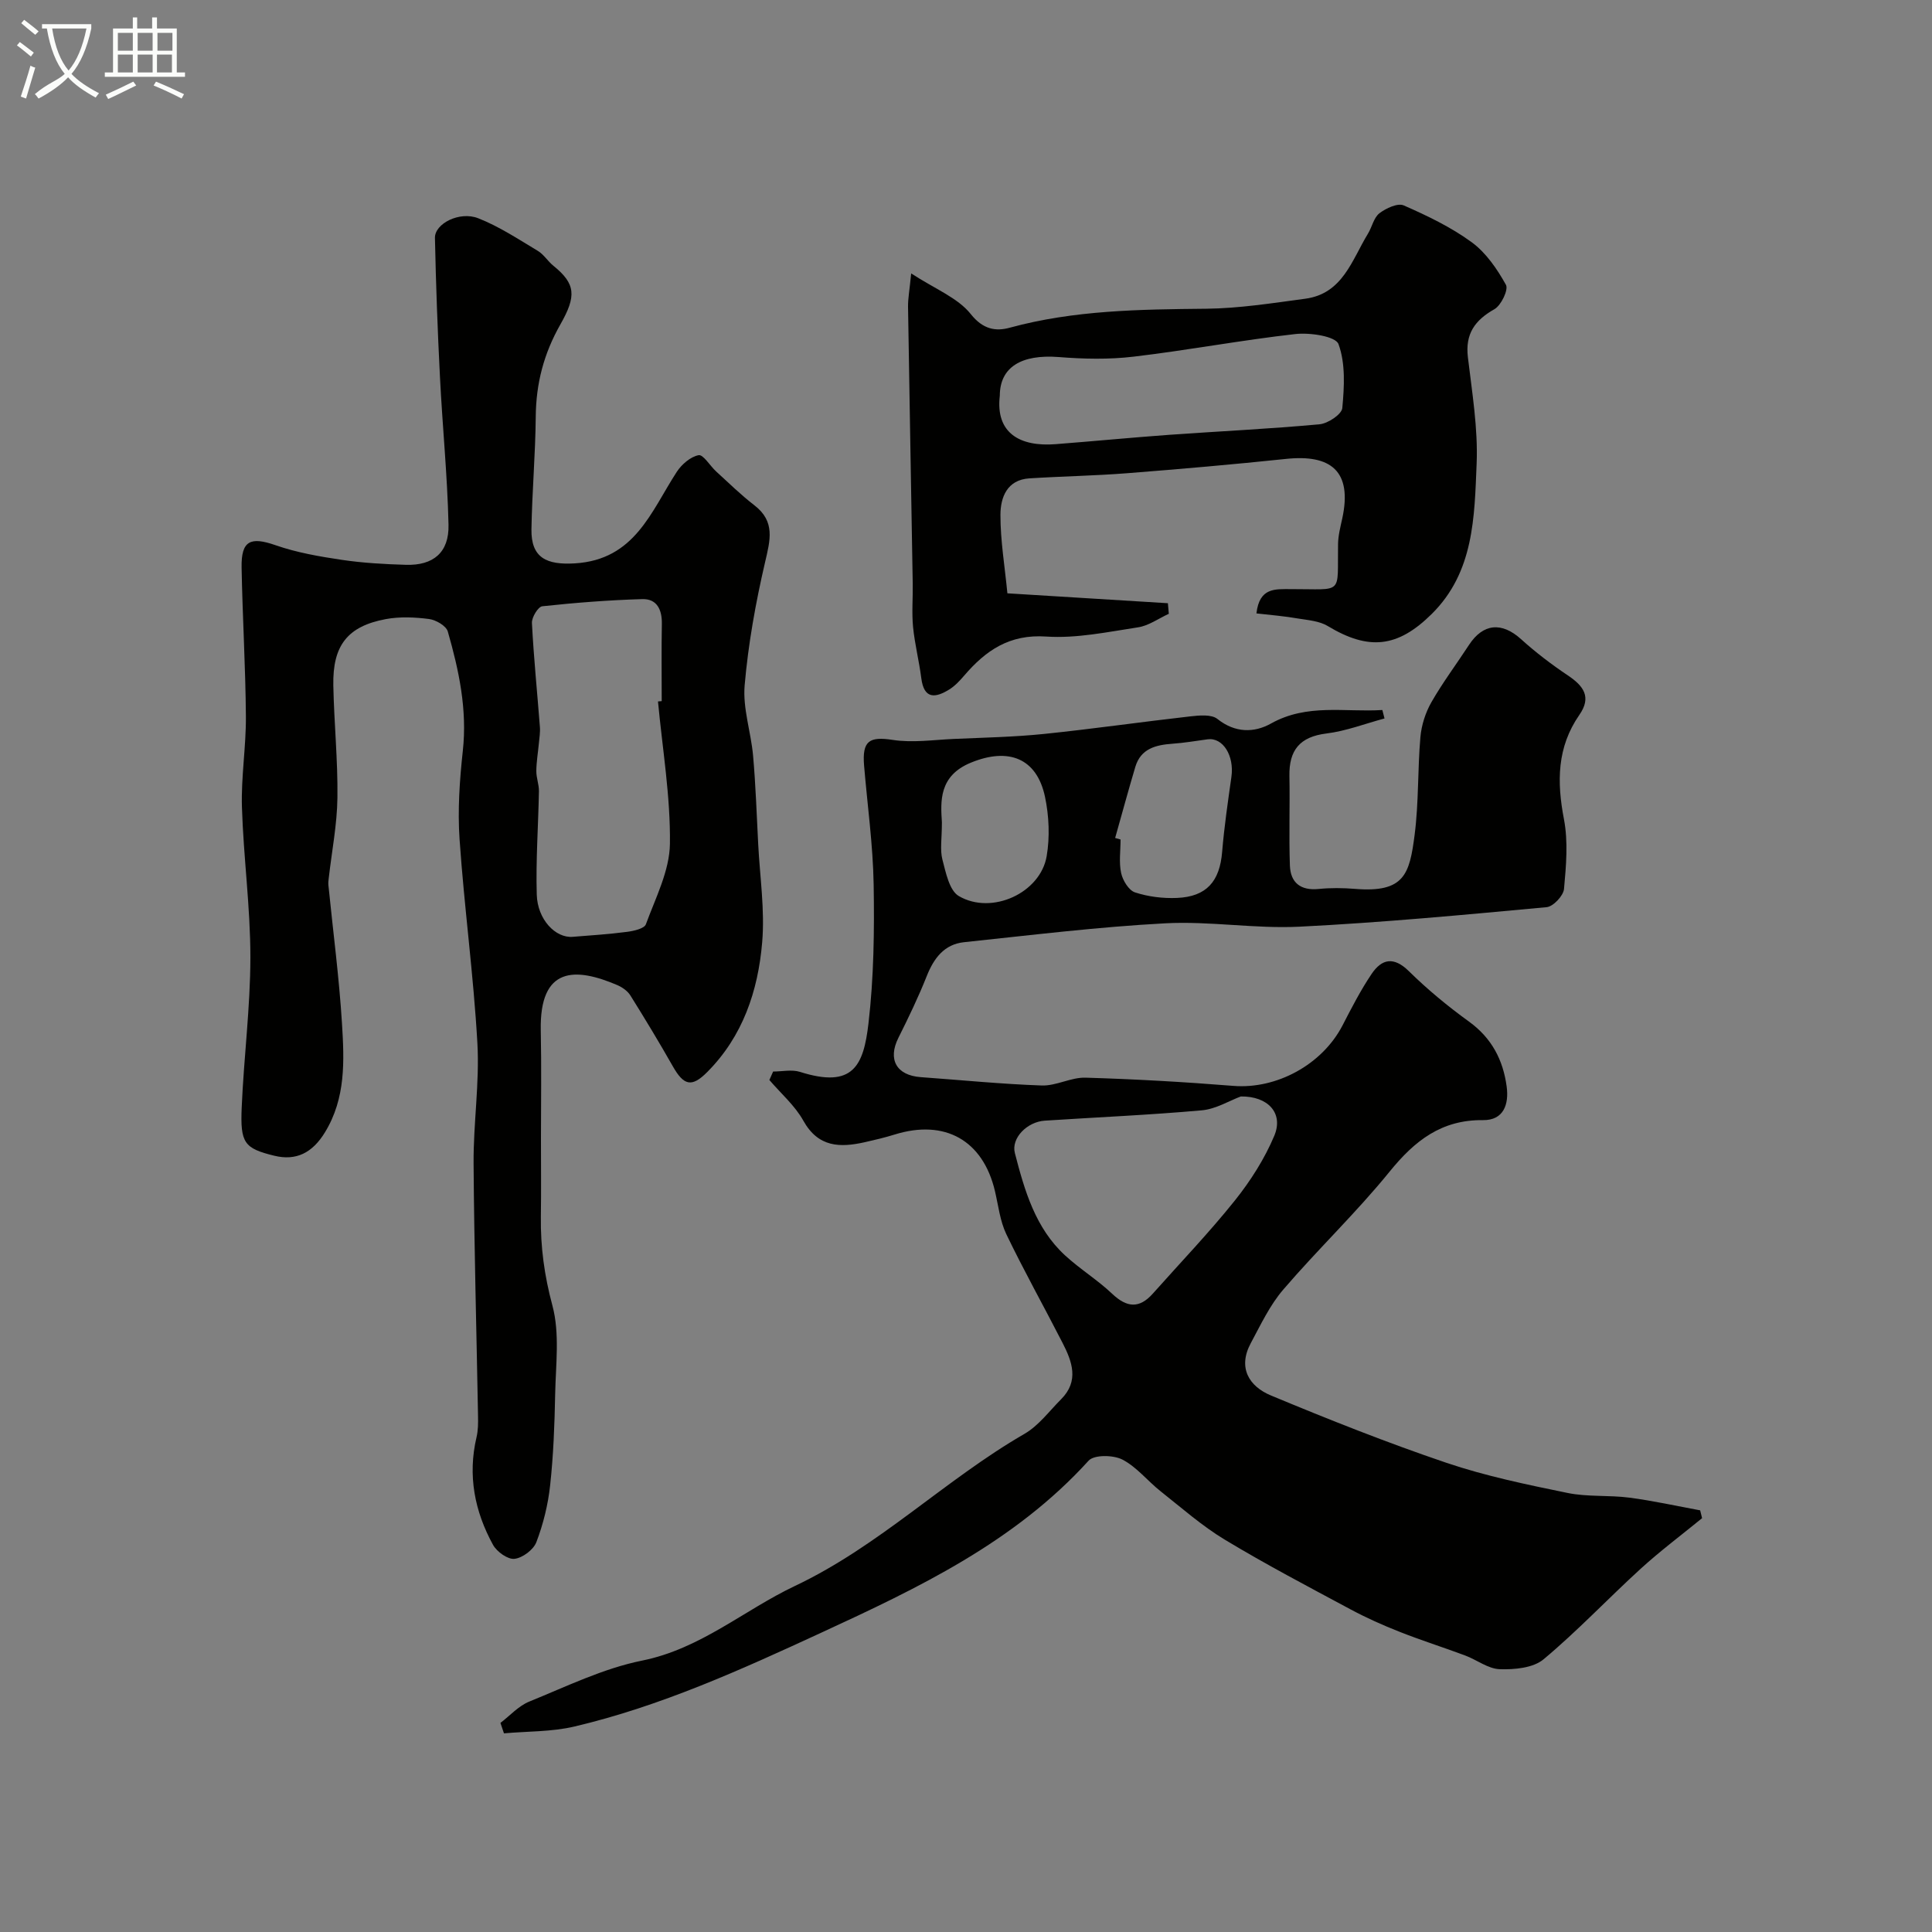 <svg enable-background="new 0 0 400 400" viewBox="0 0 400 400" xmlns="http://www.w3.org/2000/svg"><rect x="0" y="0" width="400" height="400" fill="#808080" stroke="none"/><path d="m6.4 11.7c-1-.8-1.9-1.6-2.9-2.3l.6-.7c.9.7 1.9 1.4 2.9 2.2zm-2.1 8.3c.7-2.1 1.4-4.2 2-6.4.2.1.6.3 1 .4-.7 2.3-1.3 4.4-1.9 6.4zm3-12.8c-1.1-.9-2.1-1.7-2.9-2.4l.6-.7c1 .8 2 1.5 3 2.4zm1.4-1.3v-.9h10.2v.9c-.9 4.2-2.3 7.3-4.1 9.4 1.3 1.4 3.2 2.7 5.7 4-.2.2-.4.5-.7.9-2.5-1.4-4.4-2.7-5.7-4.2-1.4 1.5-3.5 3-6.1 4.4 0 0 0 0-.1-.1-.3-.4-.5-.7-.7-.8 2.7-2.3 4.7-2.8 6.2-4.2-1.8-2.2-3-5.3-3.7-9.4zm9.2 0h-7.1c.6 3.8 1.7 6.7 3.4 8.7 1.7-2 2.9-4.8 3.7-8.7z" fill="#fbfcfa"/><path d="m31.6 3.6h.9v2.3h4.1v9.1h1.7v.9h-16.6v-.9h1.7v-9.1h4.1v-2.3h.9v2.3h3.1v-2.3zm-4 13.3.6.8c-1.9.9-3.8 1.9-5.8 2.8-.2-.3-.3-.6-.5-.9 2-.9 3.9-1.8 5.7-2.7zm-3.2-10.1v3.7h3.1v-3.7zm0 4.5v3.7h3.1v-3.7zm4.1-4.5v3.7h3.1v-3.7zm0 4.5v3.7h3.1v-3.7zm9.1 9.1c-2.1-1.1-4.1-2-5.8-2.7l.5-.8c2.2.9 4.1 1.8 5.8 2.6zm-1.9-13.6h-3.1v3.7h3.1zm-3.2 4.5v3.7h3.1v-3.7z" fill="#fbfcfa"/><g fill="#010100"><path d="m160.07 221.85c1.86 0 3.86-.46 5.55.07 11.02 3.5 13.17-1.27 14.19-10.05 1.11-9.51 1.23-19.18 1.07-28.77-.14-8.21-1.3-16.4-1.98-24.59-.43-5.17 1.11-6.06 5.94-5.32 4.09.63 8.39-.01 12.58-.2 6.27-.28 12.55-.4 18.78-1.04 10.09-1.04 20.14-2.49 30.22-3.63 1.88-.21 4.39-.46 5.63.53 3.67 2.93 7.62 2.89 11.09.95 7.49-4.2 15.34-2.31 23.06-2.8.15.58.3 1.17.45 1.75-4 1.07-7.95 2.61-12.02 3.11-5.53.68-7.77 3.46-7.67 8.81.12 6.18-.12 12.37.1 18.54.13 3.55 2.22 5.22 5.97 4.84 2.47-.25 5.01-.22 7.49-.02 10.28.85 11.31-3.08 12.36-11.16.87-6.7.61-13.53 1.2-20.27.22-2.47 1.05-5.07 2.28-7.22 2.34-4.09 5.19-7.88 7.77-11.84 2.93-4.49 6.8-4.81 10.77-1.22 3.03 2.74 6.31 5.24 9.71 7.52 3.24 2.17 4.96 4.46 2.38 8.17-4.64 6.68-4.68 13.86-3.19 21.6.89 4.66.45 9.66.01 14.45-.13 1.4-2.23 3.63-3.59 3.76-17.04 1.58-34.08 3.19-51.17 4.04-9.23.46-18.56-1.19-27.78-.7-13.92.74-27.79 2.45-41.66 3.91-4.09.43-6.25 3.28-7.73 7-1.73 4.36-3.78 8.61-5.88 12.81-2.23 4.45-.42 7.76 4.62 8.13 8.36.6 16.7 1.44 25.07 1.73 3 .1 6.05-1.71 9.05-1.62 10.21.3 20.42.88 30.61 1.7 8.91.72 18.39-4.37 22.61-12.53 1.87-3.62 3.74-7.27 6.01-10.64 2.12-3.14 4.58-3.67 7.73-.57 3.85 3.79 8.07 7.27 12.45 10.44 4.7 3.4 7.05 7.94 7.79 13.44.49 3.64-.6 7-4.89 6.95-8.6-.1-14.14 4.25-19.32 10.63-6.9 8.51-14.9 16.12-22.04 24.45-2.78 3.23-4.67 7.27-6.72 11.08-2.76 5.11-.36 8.97 4.17 10.85 11.97 4.98 24.05 9.78 36.33 13.94 8.14 2.75 16.64 4.51 25.08 6.24 4.15.85 8.54.42 12.77.97 4.92.64 9.79 1.73 14.68 2.63.13.54.27 1.08.4 1.62-4.24 3.47-8.64 6.76-12.68 10.44-6.79 6.19-13.11 12.91-20.14 18.78-2.15 1.8-6.03 2.15-9.07 2.05-2.42-.08-4.75-1.94-7.19-2.85-4.51-1.68-9.1-3.13-13.57-4.9-3.45-1.36-6.86-2.88-10.12-4.63-8.74-4.69-17.53-9.3-26.02-14.42-4.73-2.85-8.95-6.58-13.31-10.03-2.71-2.14-4.96-5.05-7.94-6.58-1.88-.96-5.84-1.02-6.98.24-15.32 16.88-35.27 26.35-55.43 35.65-16.58 7.65-33.19 15.19-51.03 19.39-4.71 1.11-9.71.97-14.58 1.41-.24-.72-.49-1.44-.73-2.16 1.98-1.51 3.75-3.52 5.98-4.42 7.68-3.12 15.31-6.86 23.34-8.48 12.13-2.44 21.09-10.45 31.66-15.46 17.46-8.26 31.05-21.97 47.52-31.49 2.93-1.69 5.11-4.69 7.57-7.15 3.79-3.79 2.3-7.81.29-11.72-3.84-7.5-7.97-14.87-11.62-22.46-1.31-2.73-1.65-5.93-2.36-8.94-2.48-10.51-10.37-14.94-20.79-11.69-2.02.63-4.08 1.11-6.15 1.58-5.14 1.15-9.63 1.09-12.72-4.44-1.75-3.15-4.66-5.65-7.04-8.44.26-.59.52-1.17.78-1.75zm96.83 5.16c-2.38.88-5.16 2.61-8.07 2.87-10.82.97-21.68 1.43-32.52 2.14-3.66.24-7 3.61-6.19 6.72 2 7.72 4.22 15.48 10.36 21.15 3.09 2.85 6.74 5.09 9.79 7.98 3.03 2.87 5.61 3.1 8.41-.04 5.69-6.4 11.63-12.59 16.97-19.26 3.26-4.08 6.18-8.66 8.19-13.45 1.93-4.65-1.3-8.18-6.94-8.11zm-26.02-53.52c.37.11.75.21 1.12.32 0 2.33-.36 4.73.12 6.95.33 1.52 1.58 3.58 2.87 4 2.74.9 5.79 1.27 8.68 1.15 6.14-.26 8.86-3.43 9.36-9.53.43-5.19 1.19-10.37 1.92-15.53.62-4.38-1.75-8.23-4.95-7.78-2.41.33-4.83.74-7.25.91-3.45.25-6.55 1-7.69 4.78-1.46 4.89-2.79 9.82-4.18 14.73zm-35.87-3.24c0 3.4-.42 5.67.1 7.69.71 2.71 1.44 6.45 3.42 7.59 6.84 3.98 16.88-.67 18.17-8.26.68-3.98.49-8.32-.34-12.28-1.7-8.04-7.56-10.29-15.35-7.09-6.68 2.74-6.27 8.07-6 12.35z"/><path d="m112 235.88c0 5.33.06 10.67-.02 16-.09 6.27.73 12.25 2.39 18.42 1.55 5.77.69 12.23.57 18.37-.12 6.29-.36 12.6-1.04 18.85-.43 3.99-1.42 8.01-2.85 11.76-.6 1.58-2.86 3.27-4.53 3.46-1.39.16-3.65-1.46-4.44-2.89-3.82-6.95-5.28-14.38-3.42-22.29.34-1.43.34-2.96.31-4.44-.31-17.44-.8-34.87-.92-52.3-.05-8.27 1.25-16.57.79-24.8-.79-14.1-2.72-28.13-3.69-42.23-.42-6.07.01-12.26.67-18.32.94-8.55-.8-16.68-3.11-24.73-.34-1.17-2.45-2.39-3.88-2.58-2.94-.38-6.06-.52-8.96.02-7.91 1.48-11.01 5.44-10.86 13.69.15 7.77.95 15.54.85 23.3-.07 5.53-1.16 11.05-1.79 16.58-.06.5-.13 1-.08 1.49.96 9.58 2.23 19.15 2.82 28.76.47 7.65.8 15.36-3.54 22.45-2.59 4.23-5.94 5.94-10.49 4.83-6.23-1.52-7.05-2.65-6.74-9.96.44-10.38 1.79-20.74 1.8-31.11 0-10.37-1.43-20.73-1.75-31.11-.19-6.25.87-12.54.82-18.8-.08-10.27-.7-20.53-.89-30.8-.1-5.59 1.84-6.43 7.03-4.62 4.39 1.53 9.08 2.34 13.71 3.03 4.39.65 8.85.9 13.29 1.03 5.65.17 8.94-2.55 8.81-8.27-.23-10.21-1.26-20.4-1.77-30.61-.49-9.59-.84-19.2-1.04-28.8-.06-2.95 5.08-5.6 8.97-4.07 4.33 1.7 8.31 4.34 12.33 6.75 1.25.75 2.08 2.17 3.24 3.1 4.6 3.73 4.78 6.24 1.44 12.11-3.46 6.09-5.05 12.25-5.11 19.14-.07 7.77-.76 15.53-.89 23.31-.09 5.93 3.17 7.39 8.99 7.04 12.44-.76 15.76-10.74 21.1-18.95 1.01-1.55 2.84-3.13 4.52-3.45.96-.18 2.36 2.21 3.63 3.37 2.6 2.37 5.12 4.85 7.9 6.99 4.39 3.37 3.29 7.23 2.23 11.8-1.95 8.39-3.49 16.94-4.23 25.51-.41 4.77 1.32 9.69 1.75 14.57.54 6.1.74 12.23 1.06 18.35.35 6.76 1.39 13.59.82 20.27-.85 10.04-4.01 19.5-11.43 26.91-3.18 3.18-4.82 2.73-7.08-1.26-2.81-4.95-5.76-9.83-8.78-14.66-.57-.91-1.66-1.68-2.67-2.12-8.63-3.7-16.16-3.99-15.88 9.38.16 7.53.04 15.03.04 22.53zm24.23-90.65c.26-.02.51-.05.77-.07 0-5.33-.07-10.66.03-15.99.05-2.93-1.01-5.21-4.03-5.13-6.92.2-13.84.74-20.72 1.48-.87.09-2.21 2.3-2.15 3.46.37 7.19 1.1 14.35 1.65 21.53.09 1.12-.11 2.26-.21 3.38-.18 1.91-.51 3.82-.53 5.73-.02 1.39.56 2.8.54 4.19-.13 7.14-.66 14.28-.45 21.4.15 5.19 3.89 9.04 7.44 8.75 3.75-.3 7.52-.54 11.25-1.03 1.39-.18 3.57-.67 3.9-1.56 2-5.46 4.9-11.06 4.98-16.66.13-9.8-1.55-19.65-2.47-29.48z"/><path d="m260.13 127c.63-5.42 3.9-5.02 7.14-5.03 11.07-.03 9.58 1.36 9.76-9.36.03-1.76.49-3.52.87-5.26 2.14-9.87-2.42-13.31-11.62-12.34-10.94 1.15-21.9 2.1-32.86 2.96-6.75.53-13.53.64-20.29 1.07-4.65.29-5.99 3.96-6 7.55-.01 5.34.9 10.67 1.44 16.25 11.57.71 22.4 1.38 33.23 2.05.06.73.13 1.46.19 2.19-2.12.97-4.15 2.46-6.36 2.8-6.31.96-12.74 2.33-19.02 1.91-7.61-.52-12.51 2.87-16.98 8.08-.91 1.06-1.91 2.14-3.08 2.87-2.88 1.79-5.25 2.08-5.81-2.35-.45-3.54-1.35-7.03-1.7-10.58-.29-2.97-.02-5.99-.07-8.99-.32-19.09-.67-38.17-.97-57.26-.03-1.71.31-3.44.65-6.95 4.97 3.24 9.65 5.04 12.34 8.42 2.55 3.21 5.2 3.6 8.06 2.82 13.36-3.65 26.97-3.79 40.66-3.93 6.85-.07 13.7-1.16 20.52-2.07 7.78-1.04 9.66-8.02 12.99-13.47.85-1.39 1.2-3.32 2.38-4.23 1.36-1.04 3.79-2.17 5.03-1.62 4.88 2.14 9.8 4.5 14.08 7.63 2.96 2.17 5.26 5.54 7.08 8.81.56 1-.99 4.25-2.38 5.04-4.07 2.3-6.07 5.11-5.5 9.95.87 7.33 2.11 14.74 1.81 22.06-.46 11-.52 22.42-9.3 31.1-7.04 6.97-13.03 7.62-21.53 2.49-1.71-1.03-4-1.21-6.06-1.54-2.85-.5-5.76-.74-8.7-1.07zm-53.13-45.08c-.93 7.8 4.23 10.61 11.55 10.04 7.87-.61 15.72-1.37 23.59-1.94 10.36-.74 20.74-1.22 31.07-2.18 1.73-.16 4.58-2.06 4.7-3.36.41-4.41.68-9.23-.79-13.24-.6-1.62-5.92-2.42-8.92-2.08-11.2 1.26-22.3 3.36-33.49 4.68-5.12.61-10.39.49-15.54.08-7.7-.59-12.16 2.09-12.17 8z"/></g></svg>